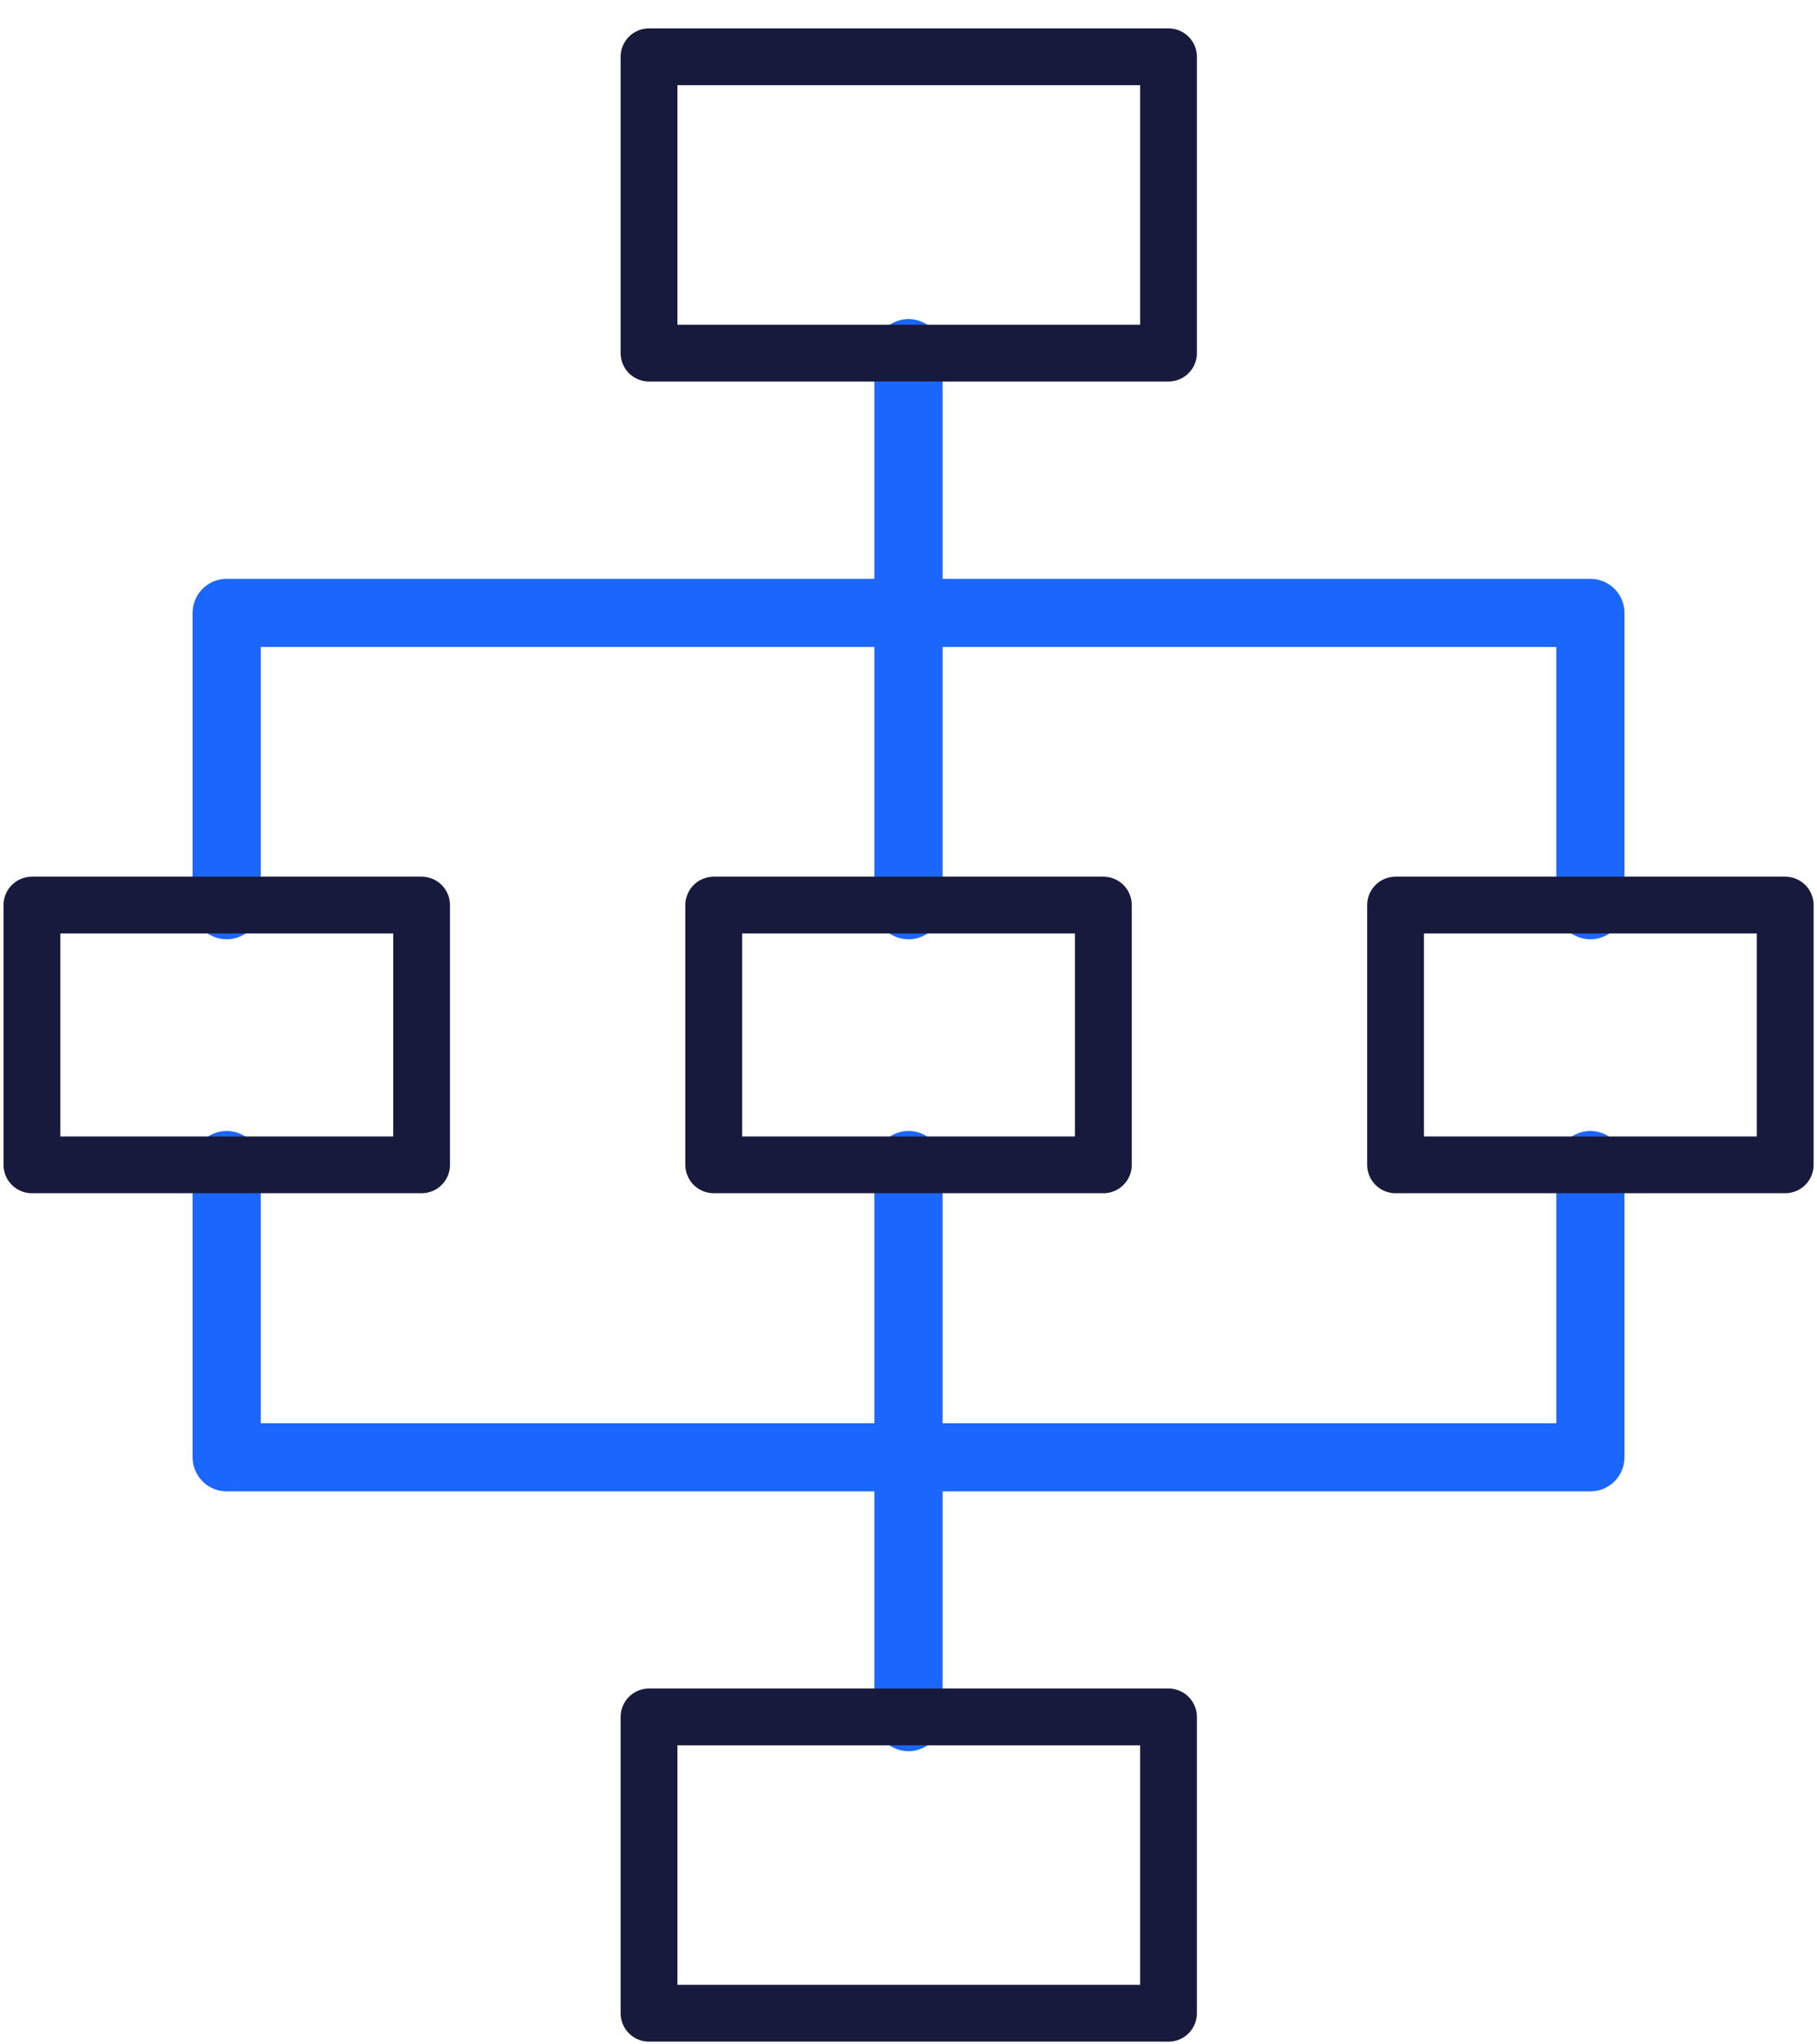 <svg width="32" height="36" viewBox="0 0 32 36" fill="none" xmlns="http://www.w3.org/2000/svg">
<path d="M16 20.516V30.237" stroke="#1B67FD" stroke-width="1.2" stroke-miterlimit="22.926" stroke-linecap="round" stroke-linejoin="round"/>
<path d="M16 6.219V15.94" stroke="#1B67FD" stroke-width="1.2" stroke-miterlimit="22.926" stroke-linecap="round" stroke-linejoin="round"/>
<path d="M20.579 1H11.43V6.218H20.579V1Z" stroke="#181A3D" stroke-miterlimit="10" stroke-linecap="round" stroke-linejoin="round"/>
<path d="M20.579 30.234H11.43V35.452H20.579V30.234Z" stroke="#181A3D" stroke-miterlimit="10" stroke-linecap="round" stroke-linejoin="round"/>
<path d="M3.992 15.94V10.793H28.009V15.94" stroke="#1B67FD" stroke-width="1.2" stroke-miterlimit="22.926" stroke-linecap="round" stroke-linejoin="round"/>
<path d="M28.009 20.516V25.662H3.992V20.516" stroke="#1B67FD" stroke-width="1.2" stroke-miterlimit="22.926" stroke-linecap="round" stroke-linejoin="round"/>
<path d="M31.44 15.938H24.578V20.512H31.44V15.938Z" stroke="#181A3D" stroke-miterlimit="10" stroke-linecap="round" stroke-linejoin="round"/>
<path d="M19.432 15.938H12.57V20.512H19.432V15.938Z" stroke="#181A3D" stroke-miterlimit="10" stroke-linecap="round" stroke-linejoin="round"/>
<path d="M7.425 15.938H0.562V20.512H7.425V15.938Z" stroke="#181A3D" stroke-miterlimit="10" stroke-linecap="round" stroke-linejoin="round"/>
</svg>
